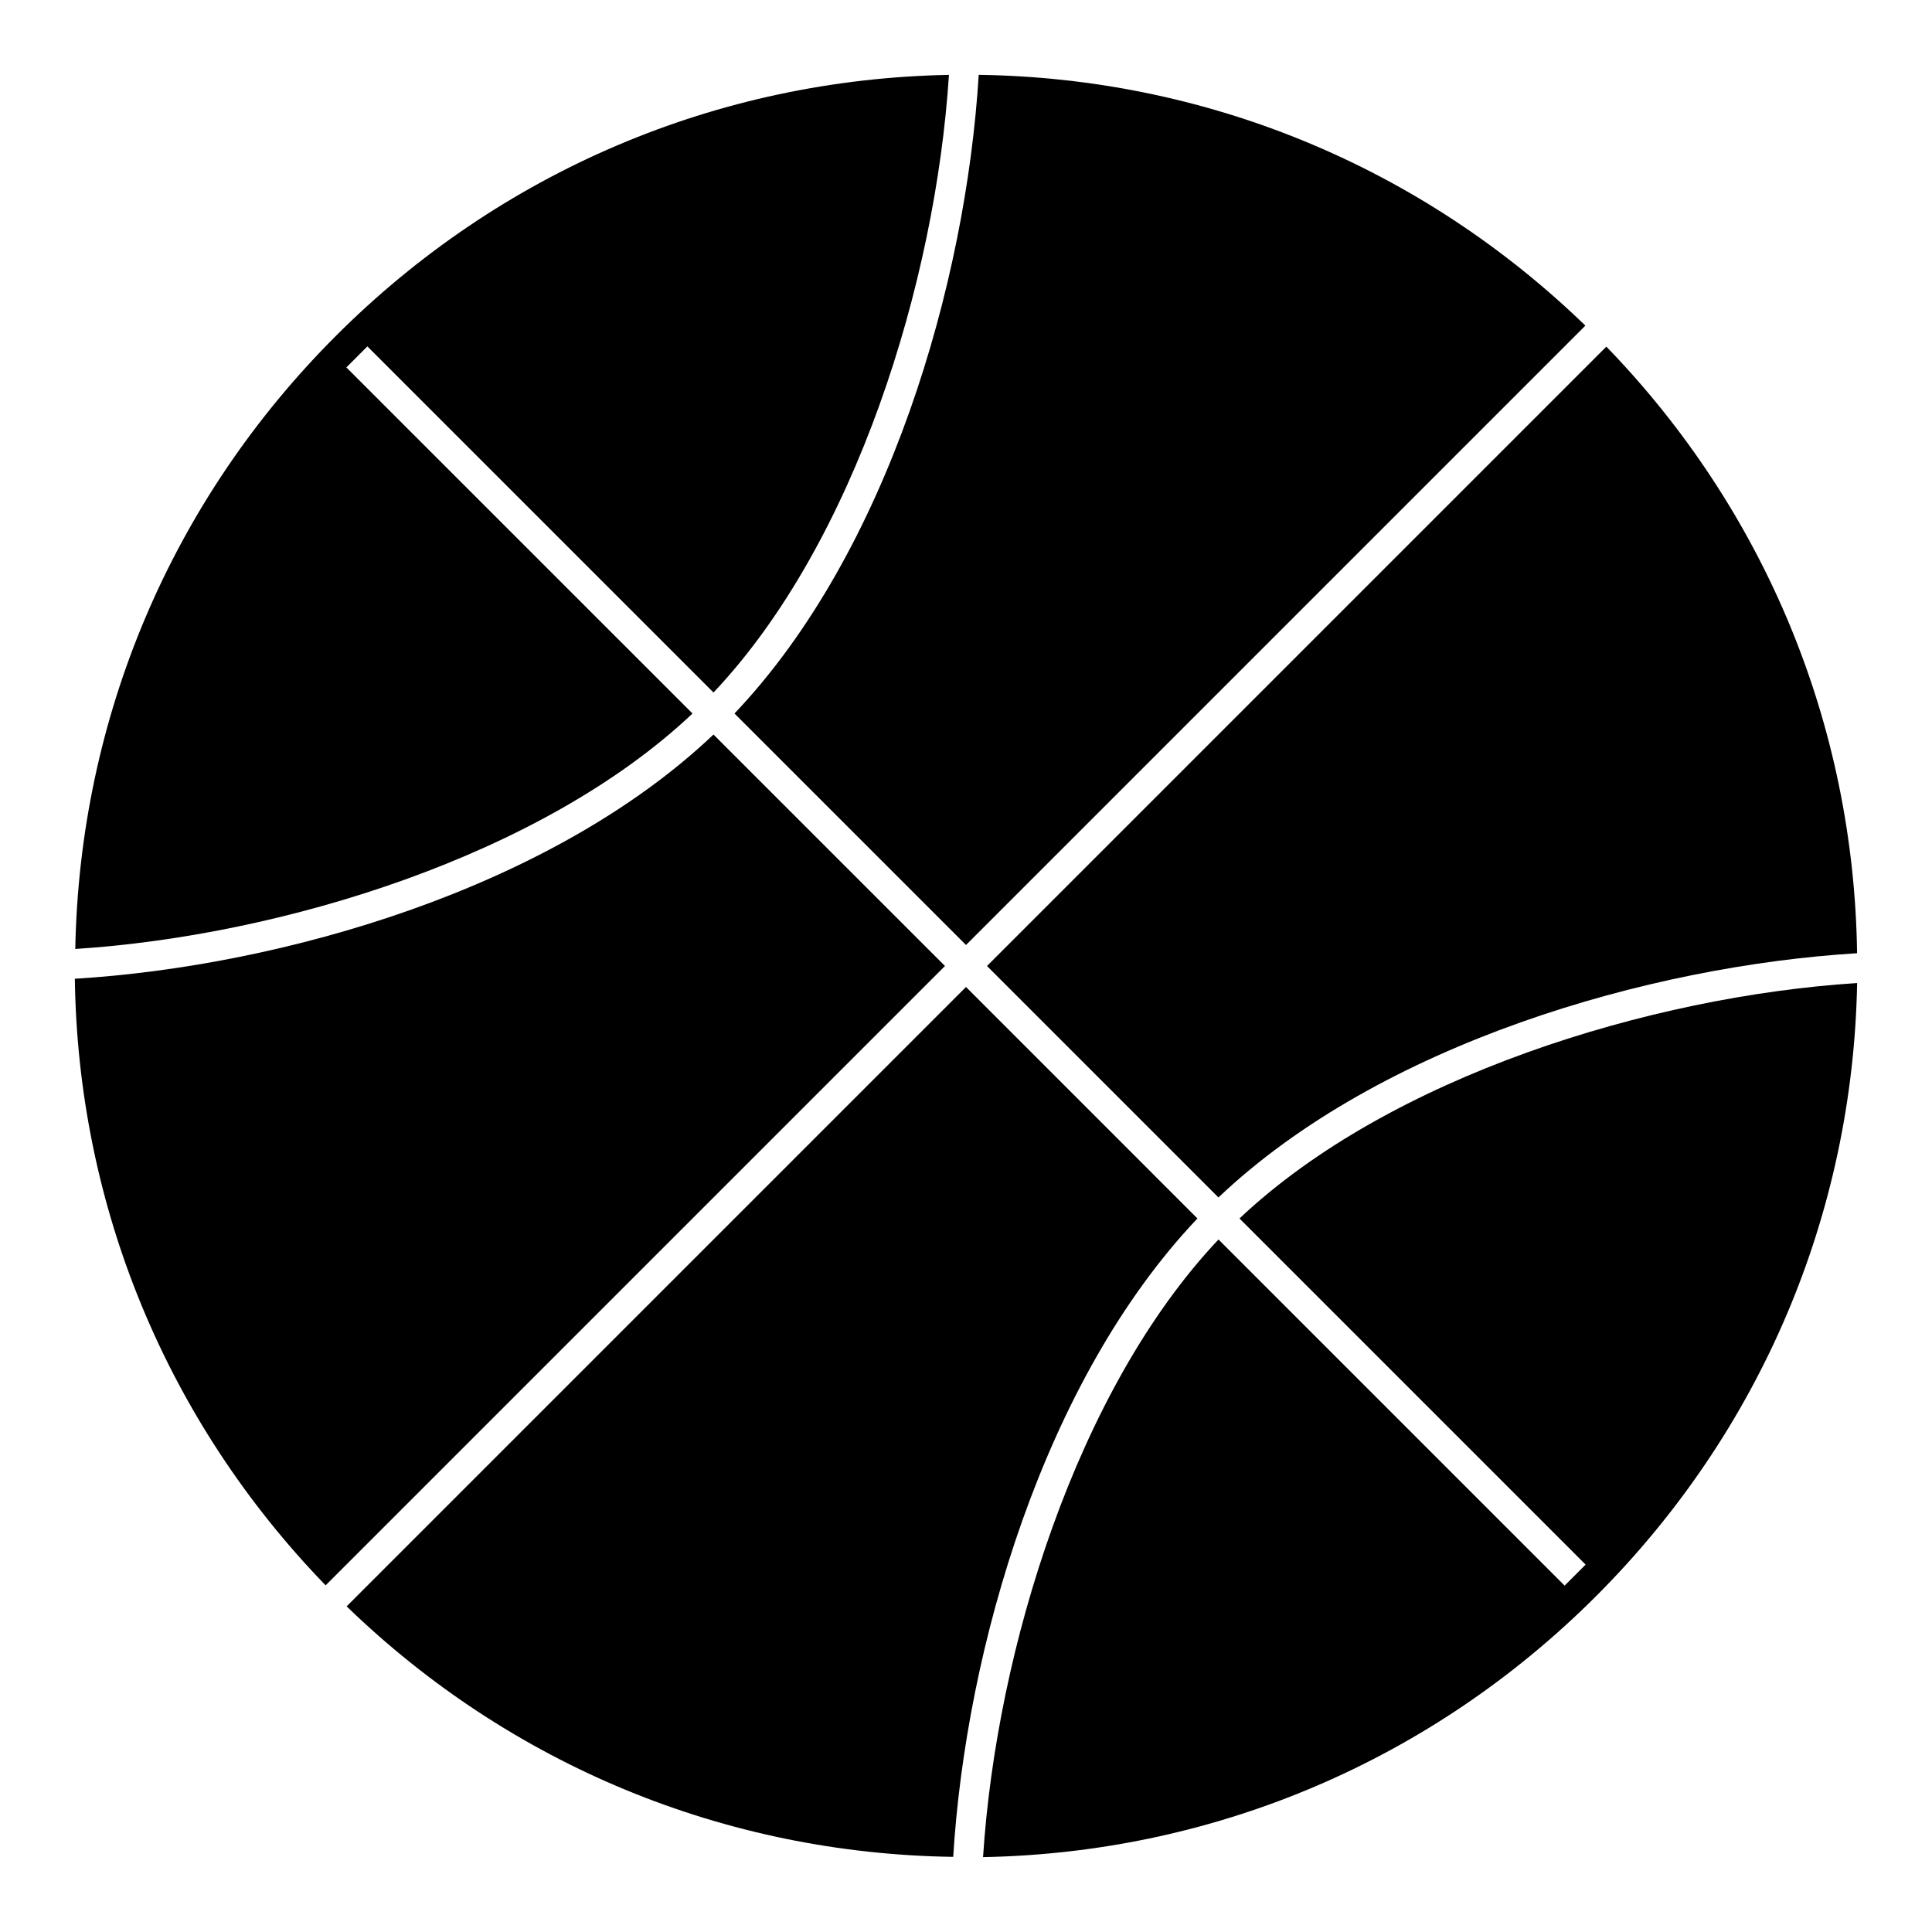 <?xml version="1.0" encoding="UTF-8"?>
<!-- Uploaded to: SVG Find, www.svgfind.com, Generator: SVG Find Mixer Tools -->
<svg fill="#000000" width="800px" height="800px" version="1.1" viewBox="144 144 512 512" xmlns="http://www.w3.org/2000/svg">
 <g>
  <path d="m400 405.56-164.14 164.14c43.461 42.074 100.26 65.535 160.75 66.387 3.363-55.152 23.953-126.23 64.723-169.18z"/>
  <path d="m230.29 564.14 164.14-164.14-61.348-61.34c-42.941 40.77-114.1 61.355-169.25 64.723 0.844 60.496 24.391 117.3 66.457 160.75z"/>
  <path d="m400 394.43 164.14-164.14c-43.465-42.066-100.27-65.605-160.77-66.457-3.363 55.16-23.953 126.32-64.723 169.25z"/>
  <path d="m569.7 235.86-164.14 164.14 61.34 61.34c42.941-40.77 114.11-61.363 169.25-64.723-0.836-60.5-24.379-117.3-66.449-160.76z"/>
  <path d="m472.48 466.91 91.727 91.727-5.566 5.566-91.727-91.727c-37.613 39.809-58.875 108.82-62.395 163.68 61.387-1.148 118.93-25.633 162.47-69.172 43.539-43.531 68.031-101.09 69.172-162.47-54.863 3.516-123.87 24.785-163.68 62.391z"/>
  <path d="m327.52 333.09-91.73-91.723 5.566-5.566 91.73 91.723c37.605-39.801 58.867-108.8 62.395-163.68-61.395 1.148-118.94 25.633-162.47 69.172-43.531 43.531-67.91 101.08-69.062 162.47 54.867-3.516 123.76-24.777 163.57-62.391z"/>
 </g>
</svg>